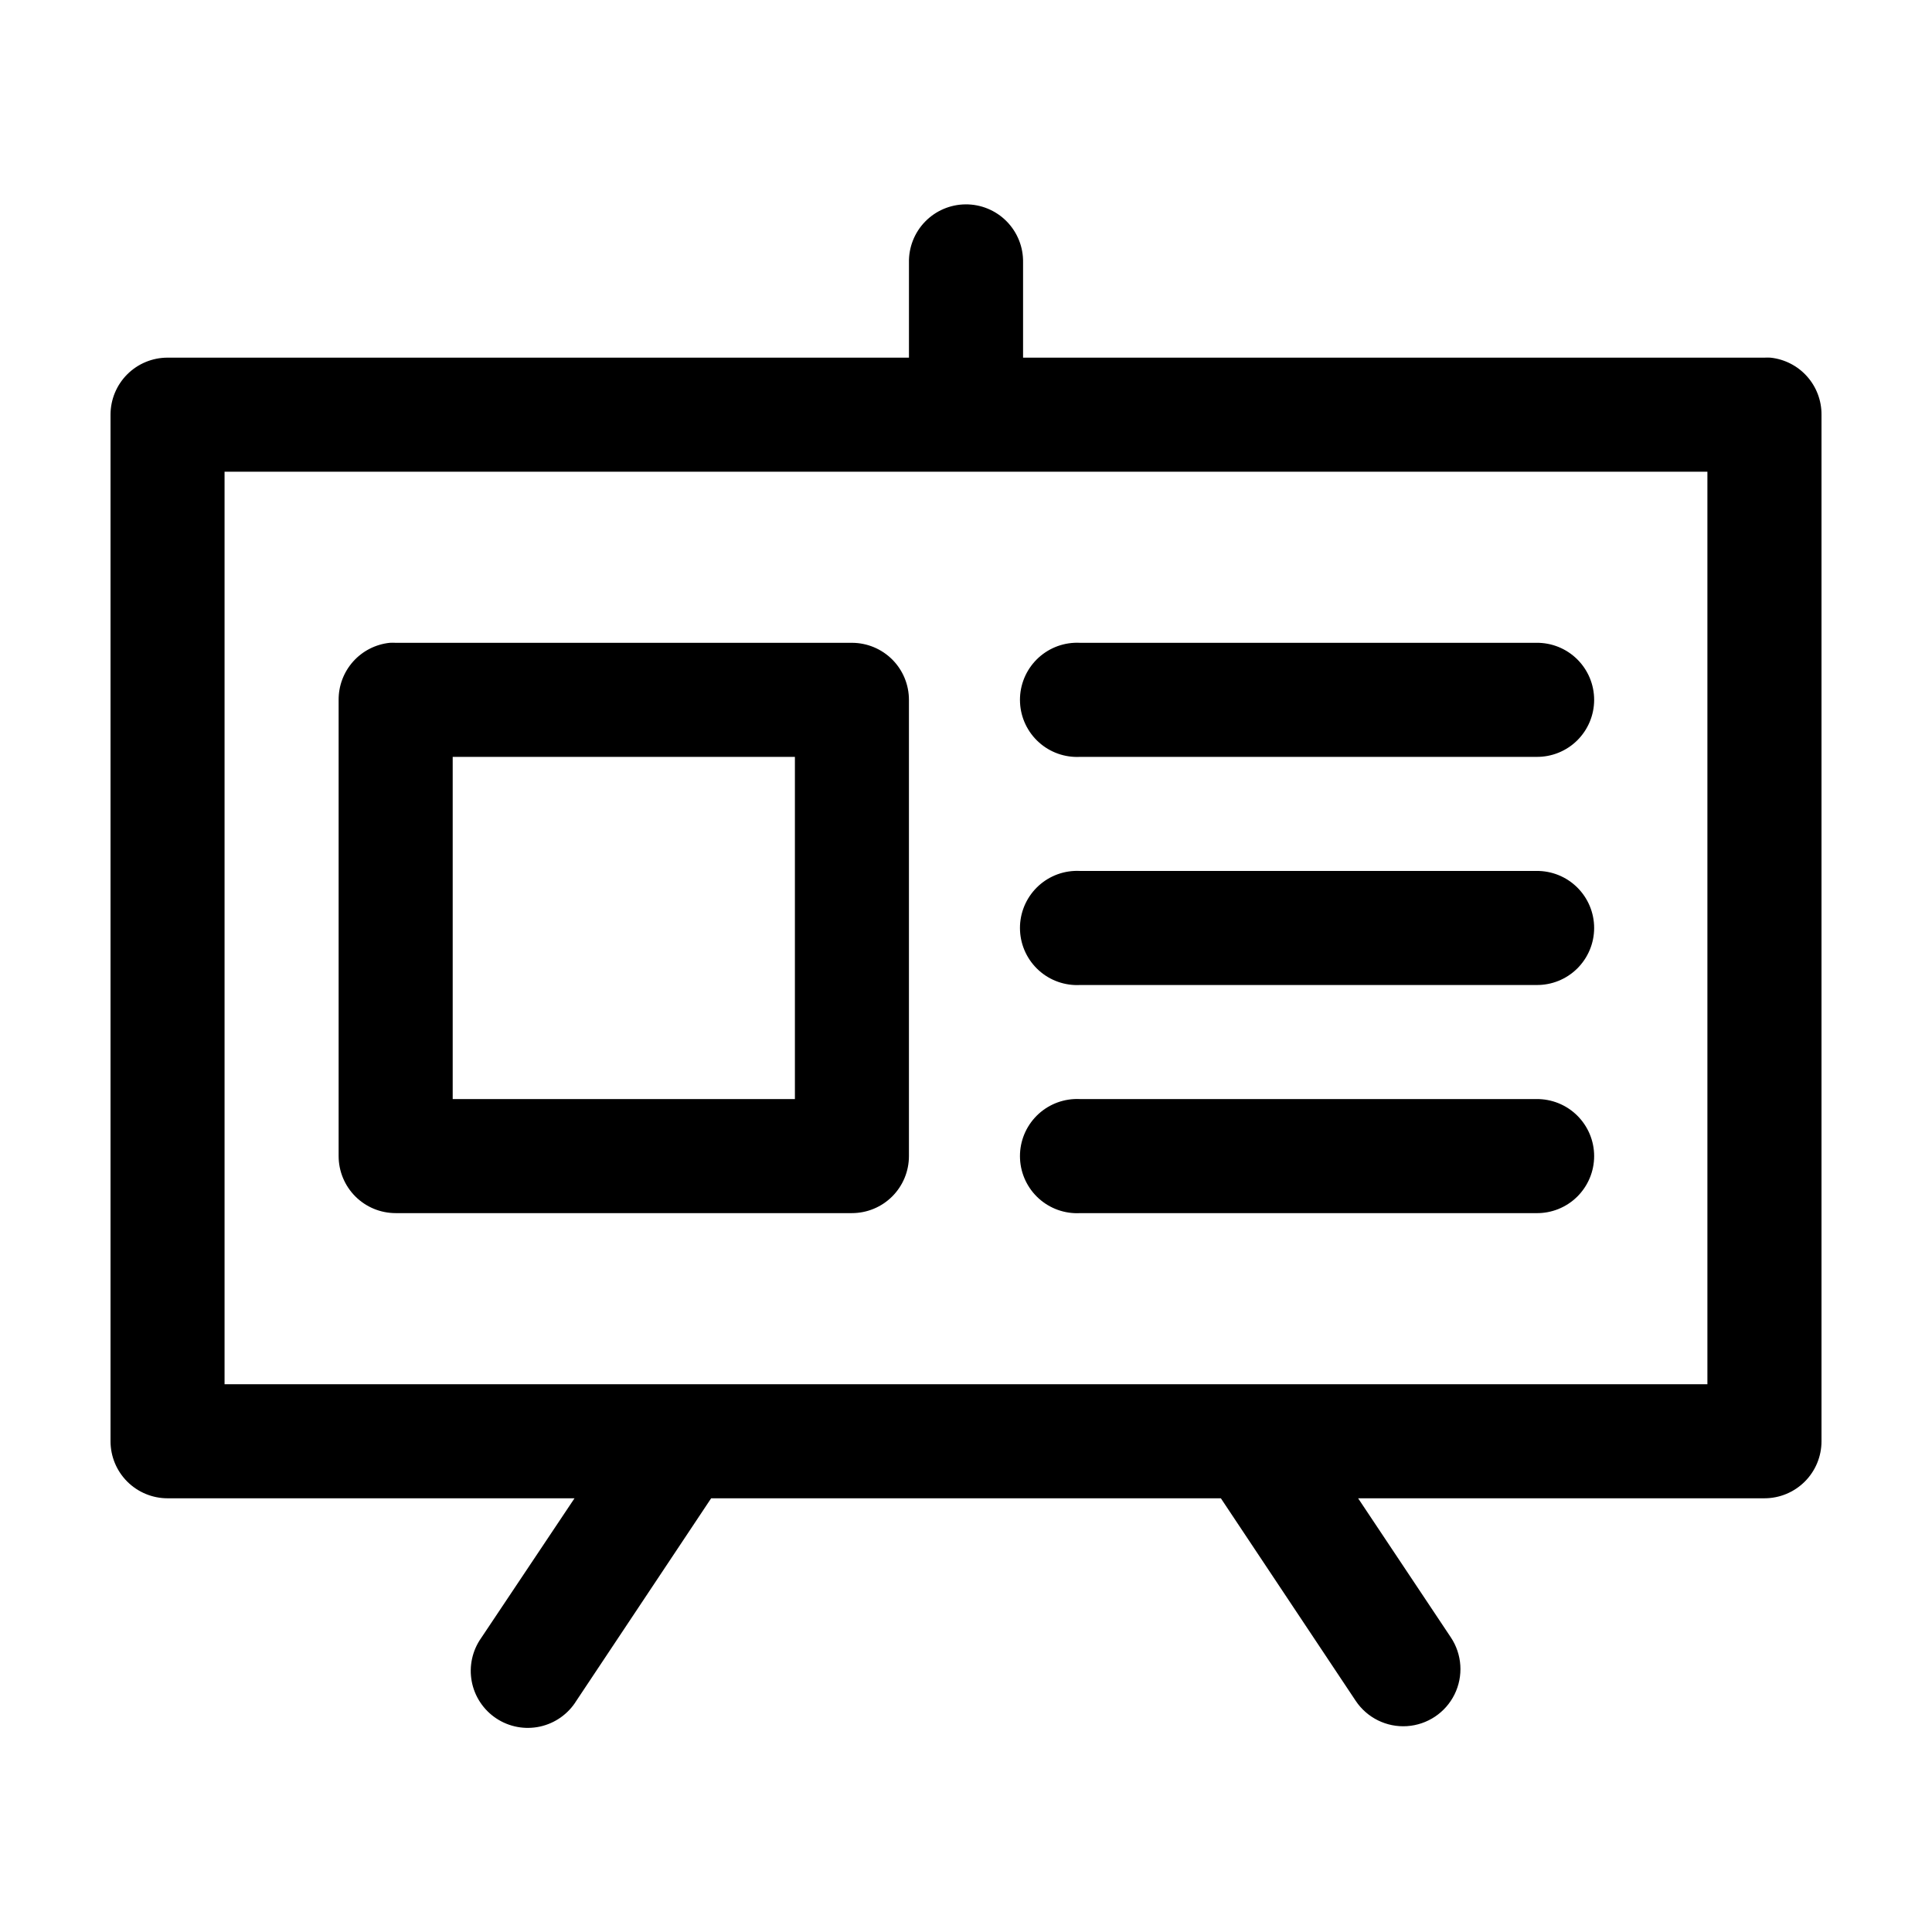 <?xml version="1.0" encoding="UTF-8"?>
<!-- Uploaded to: ICON Repo, www.svgrepo.com, Generator: ICON Repo Mixer Tools -->
<svg fill="#000000" width="800px" height="800px" version="1.1" viewBox="144 144 512 512" xmlns="http://www.w3.org/2000/svg">
 <path d="m399.84 198.16c-4.035 0.043-7.887 1.695-10.695 4.594-2.812 2.898-4.344 6.801-4.262 10.836v25.191h-196.48c-4.008 0-7.852 1.59-10.688 4.426-2.832 2.836-4.426 6.68-4.426 10.688v272.05c0 4.012 1.594 7.856 4.426 10.688 2.836 2.836 6.68 4.43 10.688 4.43h107.85l-24.719 36.996c-2.363 3.34-3.273 7.492-2.523 11.512 0.754 4.023 3.102 7.566 6.512 9.824 3.41 2.262 7.59 3.039 11.586 2.164 3.992-0.875 7.465-3.332 9.617-6.809l35.738-53.688h135.08l35.742 53.688c3.008 4.5 8.188 7.051 13.59 6.695s10.203-3.566 12.598-8.422c2.391-4.859 2.012-10.621-1-15.121l-24.559-36.84h107.69c4.008 0 7.852-1.594 10.688-4.43 2.836-2.832 4.426-6.676 4.426-10.688v-272.05c0.023-3.75-1.352-7.375-3.856-10.168-2.5-2.793-5.953-4.555-9.684-4.945-0.523-0.027-1.051-0.027-1.574 0h-196.48v-25.191c0.086-4.09-1.492-8.039-4.371-10.949-2.875-2.906-6.809-4.523-10.902-4.481zm-196.33 70.848h392.97v241.83h-392.97zm43.77 45.344c-3.731 0.391-7.18 2.152-9.684 4.945-2.5 2.793-3.875 6.418-3.856 10.168v120.91c0 4.008 1.594 7.852 4.426 10.688 2.836 2.836 6.68 4.426 10.688 4.426h120.91c4.008 0 7.852-1.59 10.688-4.426 2.836-2.836 4.426-6.68 4.426-10.688v-120.91c0-4.008-1.59-7.852-4.426-10.688-2.836-2.832-6.68-4.426-10.688-4.426h-120.91c-0.523-0.027-1.051-0.027-1.574 0zm181.37 0c-4.008 0.207-7.769 2-10.457 4.981-2.688 2.984-4.082 6.91-3.871 10.922 0.207 4.008 2 7.769 4.984 10.457 2.981 2.688 6.91 4.078 10.918 3.867h120.91c4.047 0.059 7.945-1.508 10.828-4.348 2.879-2.844 4.504-6.719 4.504-10.766s-1.625-7.922-4.504-10.762c-2.883-2.844-6.781-4.41-10.828-4.352h-120.91c-0.523-0.027-1.051-0.027-1.574 0zm-164.68 30.227h90.688v90.688h-90.688zm164.68 30.23c-4.008 0.207-7.769 2-10.457 4.981-2.688 2.984-4.082 6.91-3.871 10.922 0.207 4.008 2 7.769 4.984 10.457 2.981 2.688 6.91 4.078 10.918 3.867h120.91c4.047 0.059 7.945-1.508 10.828-4.348 2.879-2.844 4.504-6.719 4.504-10.766s-1.625-7.922-4.504-10.762c-2.883-2.844-6.781-4.41-10.828-4.352h-120.91c-0.523-0.027-1.051-0.027-1.574 0zm0 60.457c-4.008 0.207-7.769 2-10.457 4.981-2.688 2.984-4.082 6.91-3.871 10.922 0.207 4.008 2 7.769 4.984 10.457 2.981 2.688 6.91 4.078 10.918 3.867h120.91c4.047 0.059 7.945-1.508 10.828-4.348 2.879-2.844 4.504-6.719 4.504-10.766s-1.625-7.922-4.504-10.762c-2.883-2.844-6.781-4.41-10.828-4.352h-120.91c-0.523-0.027-1.051-0.027-1.574 0z"/>
</svg>